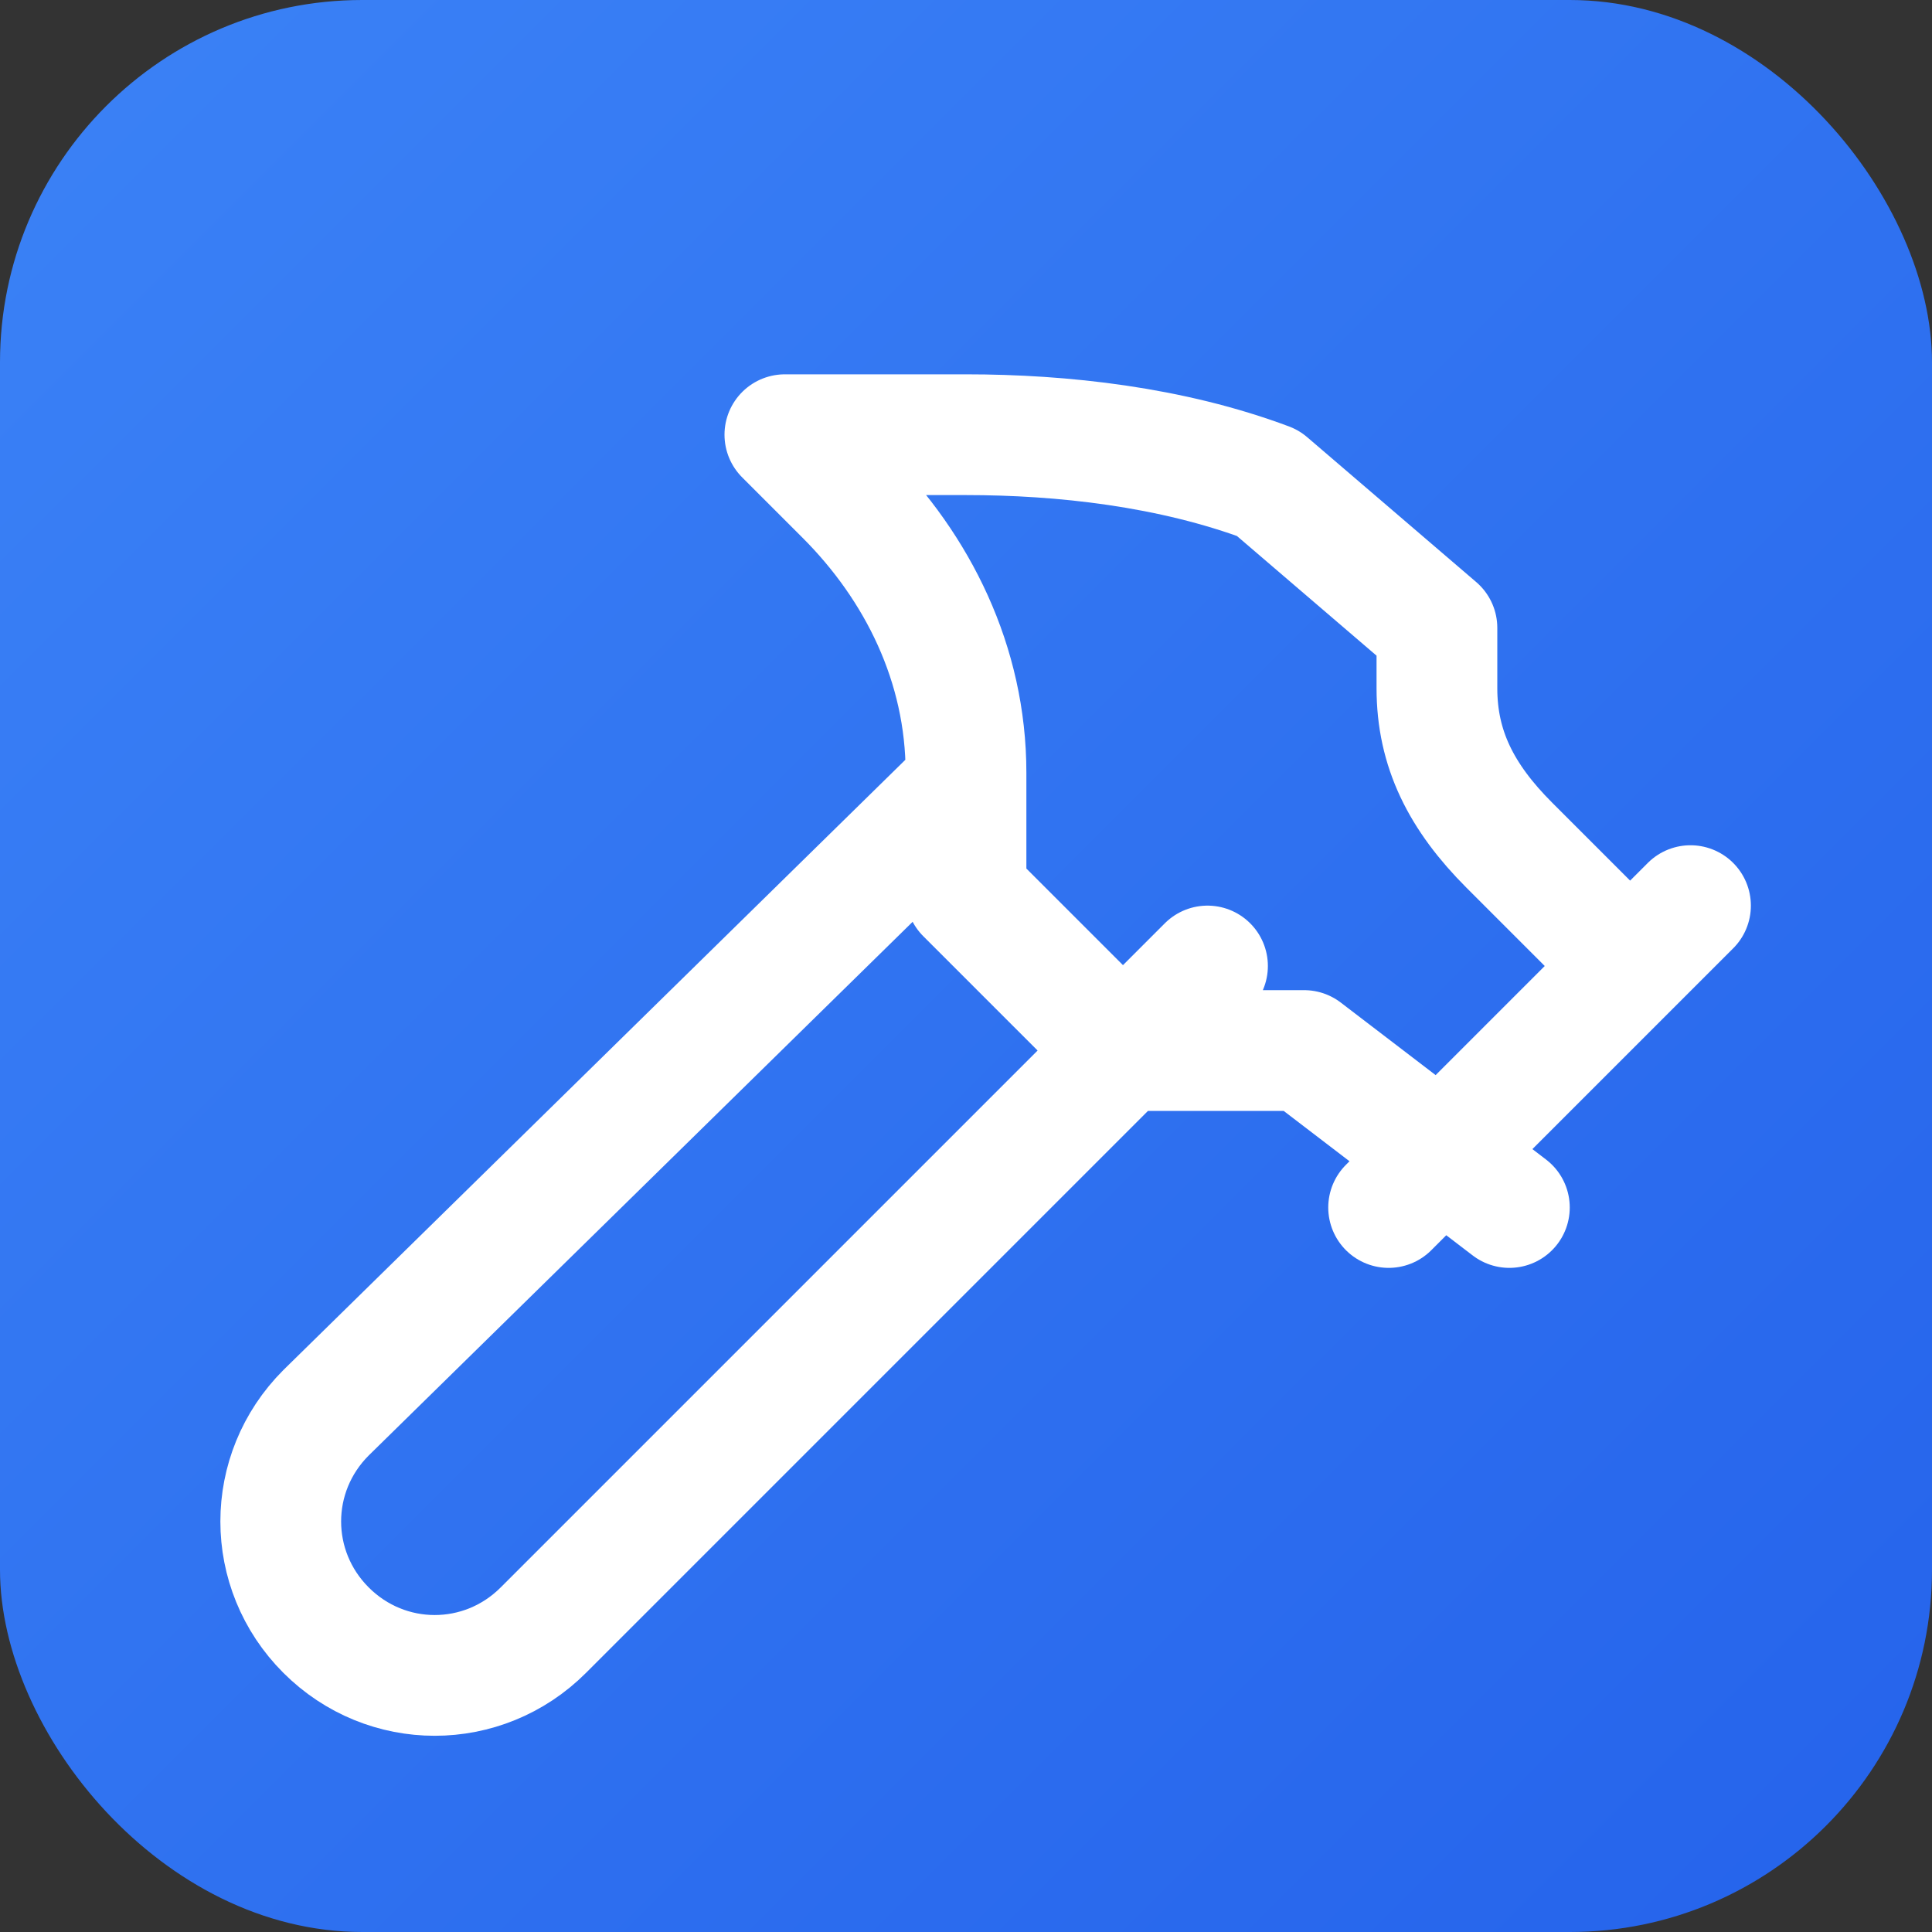 <svg width="32" height="32" viewBox="0 0 32 32" fill="none" xmlns="http://www.w3.org/2000/svg">
  <rect x="0" y="0" width="32" height="32" fill="#333333" stroke="none"/>
  <rect width="32" height="32" rx="6" fill="url(#paint0_linear)"/>
  <path d="M20 16L9 27c-1 1-2.6 1-3.6 0-1-1-1-2.6 0-3.6L16 13M23 20L28 15M27 16l-2-2c-.8-.8-1.2-1.6-1.2-2.6v-1L21 8c-1.6-.6-3.4-.8-5-.8h-3l1 1c1.2 1.2 2 2.8 2 4.6v2l2.6 2.6h3l3.4 2.6"
    stroke="#fff" stroke-width="2" stroke-linecap="round" stroke-linejoin="round"/>
  <defs>
    <linearGradient id="paint0_linear" x1="0" y1="0" x2="32" y2="32" gradientUnits="userSpaceOnUse">
      <stop stop-color="#3B82F6"/>
      <stop offset="1" stop-color="#2563EB"/>
    </linearGradient>
  </defs>
</svg>
